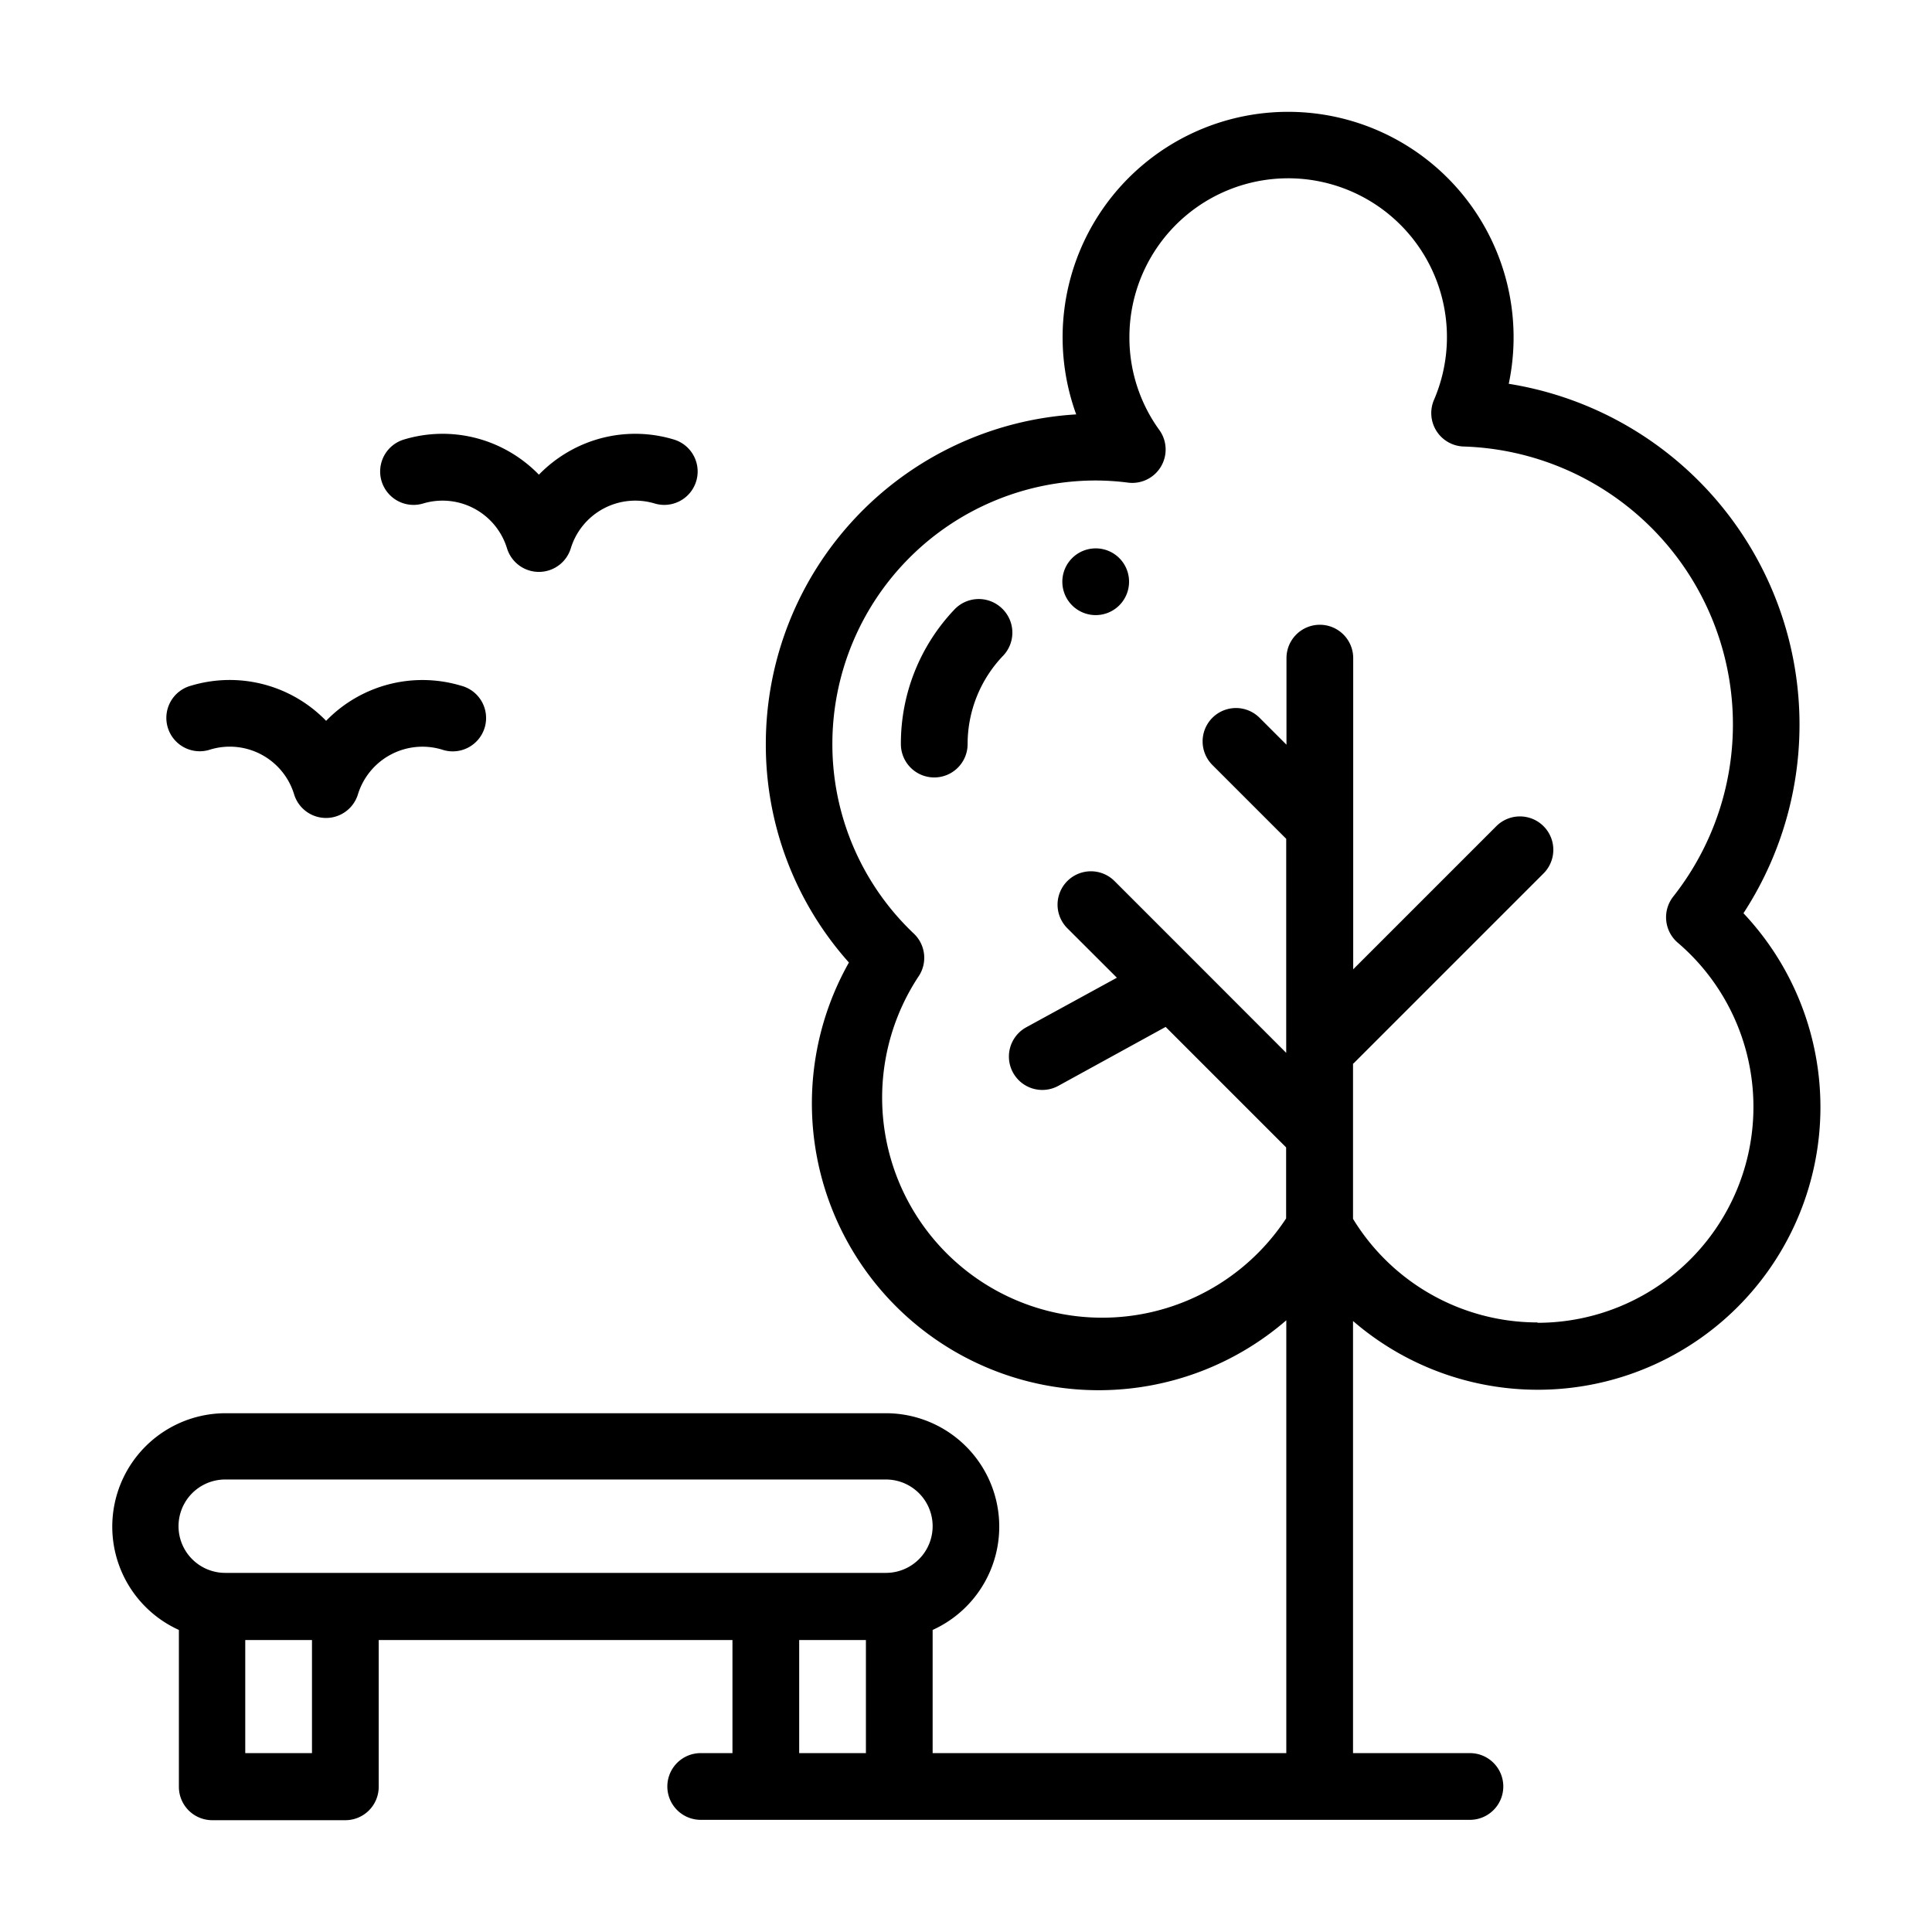 <svg data-name="Layer 1" xmlns="http://www.w3.org/2000/svg" viewBox="0 0 216 216">
    <path d="M194.92 102.1a38.59 38.59 0 0 0-26.24-59.19 25.21 25.21 0 1 0-48.36 3.42 36.92 36.92 0 0 0-34.7 36.81 36.52 36.52 0 0 0 9.29 24.47 32.06 32.06 0 0 0 48.9 40V196h-39.54v-13.77A12.68 12.68 0 0 0 99.05 158H25.18A12.68 12.68 0 0 0 20 182.23v17.54a3.73 3.73 0 0 0 3.73 3.73h14.88a3.73 3.73 0 0 0 3.73-3.73v-16.41h39.55V196h-3.55a3.73 3.73 0 1 0 0 7.46h86a3.73 3.73 0 0 0 0-7.46h-13.07v-48.31a31.6 31.6 0 0 0 43.65-45.59zM34.88 196h-7.46v-12.64h7.46zm61.93 0h-7.46v-12.64h7.46zm2.24-20.15H25.18a5.22 5.22 0 1 1 0-10.44h73.87a5.22 5.22 0 1 1 0 10.44zm72.84-28a24.18 24.18 0 0 1-20.62-11.58v-17.34l.1-.08 21.2-21.2a3.73 3.73 0 1 0-5.28-5.28l-16 16V73.58a3.73 3.73 0 0 0-7.46 0v9.68l-3-3a3.73 3.73 0 1 0-5.28 5.27l8.25 8.25v23.93l-10.2-10.21-9-9a3.73 3.73 0 0 0-5.28 5.27l5.55 5.54-10.13 5.54a3.73 3.73 0 0 0 3.58 6.55l12-6.59 13.47 13.47v7.94a24.6 24.6 0 1 1-41.13-27 3.73 3.73 0 0 0-.48-4.83 29.16 29.16 0 0 1-9.12-21.28 29.46 29.46 0 0 1 29.44-29.39 28.84 28.84 0 0 1 3.63.24 3.73 3.73 0 0 0 3.48-5.89 17.59 17.59 0 0 1-3.34-10.36 17.75 17.75 0 1 1 34.05 7 3.74 3.74 0 0 0 3.31 5.21 31.09 31.09 0 0 1 23.44 50.32 3.74 3.74 0 0 0 .5 5.15 24.14 24.14 0 0 1-15.68 42.5zM51.54 76.66a15 15 0 0 0-15.08 3.93 15 15 0 0 0-15.1-3.93 3.73 3.73 0 1 0 2.15 7.14 7.52 7.52 0 0 1 9.37 5 3.73 3.73 0 0 0 7.14 0 7.55 7.55 0 0 1 9.38-5 3.73 3.73 0 1 0 2.14-7.14zM75.34 49.14a14.92 14.92 0 0 0-11.41 1.15 15.1 15.1 0 0 0-3.68 2.78 15.1 15.1 0 0 0-3.68-2.78 14.92 14.92 0 0 0-11.41-1.15 3.73 3.73 0 1 0 2.15 7.15 7.54 7.54 0 0 1 9.37 5 3.73 3.73 0 0 0 7.14 0 7.54 7.54 0 0 1 9.37-5 3.73 3.73 0 1 0 2.15-7.15z"/>
    <path d="M122.5 61.31a3.73 3.73 0 1 0 3.73 3.69 3.72 3.72 0 0 0-3.76-3.69zM112 68a3.74 3.74 0 0 0-5.28.13 21.73 21.73 0 0 0-6 15.06 3.73 3.73 0 0 0 7.46 0 14.28 14.28 0 0 1 4-9.91A3.74 3.74 0 0 0 112 68z"/>
</svg>
